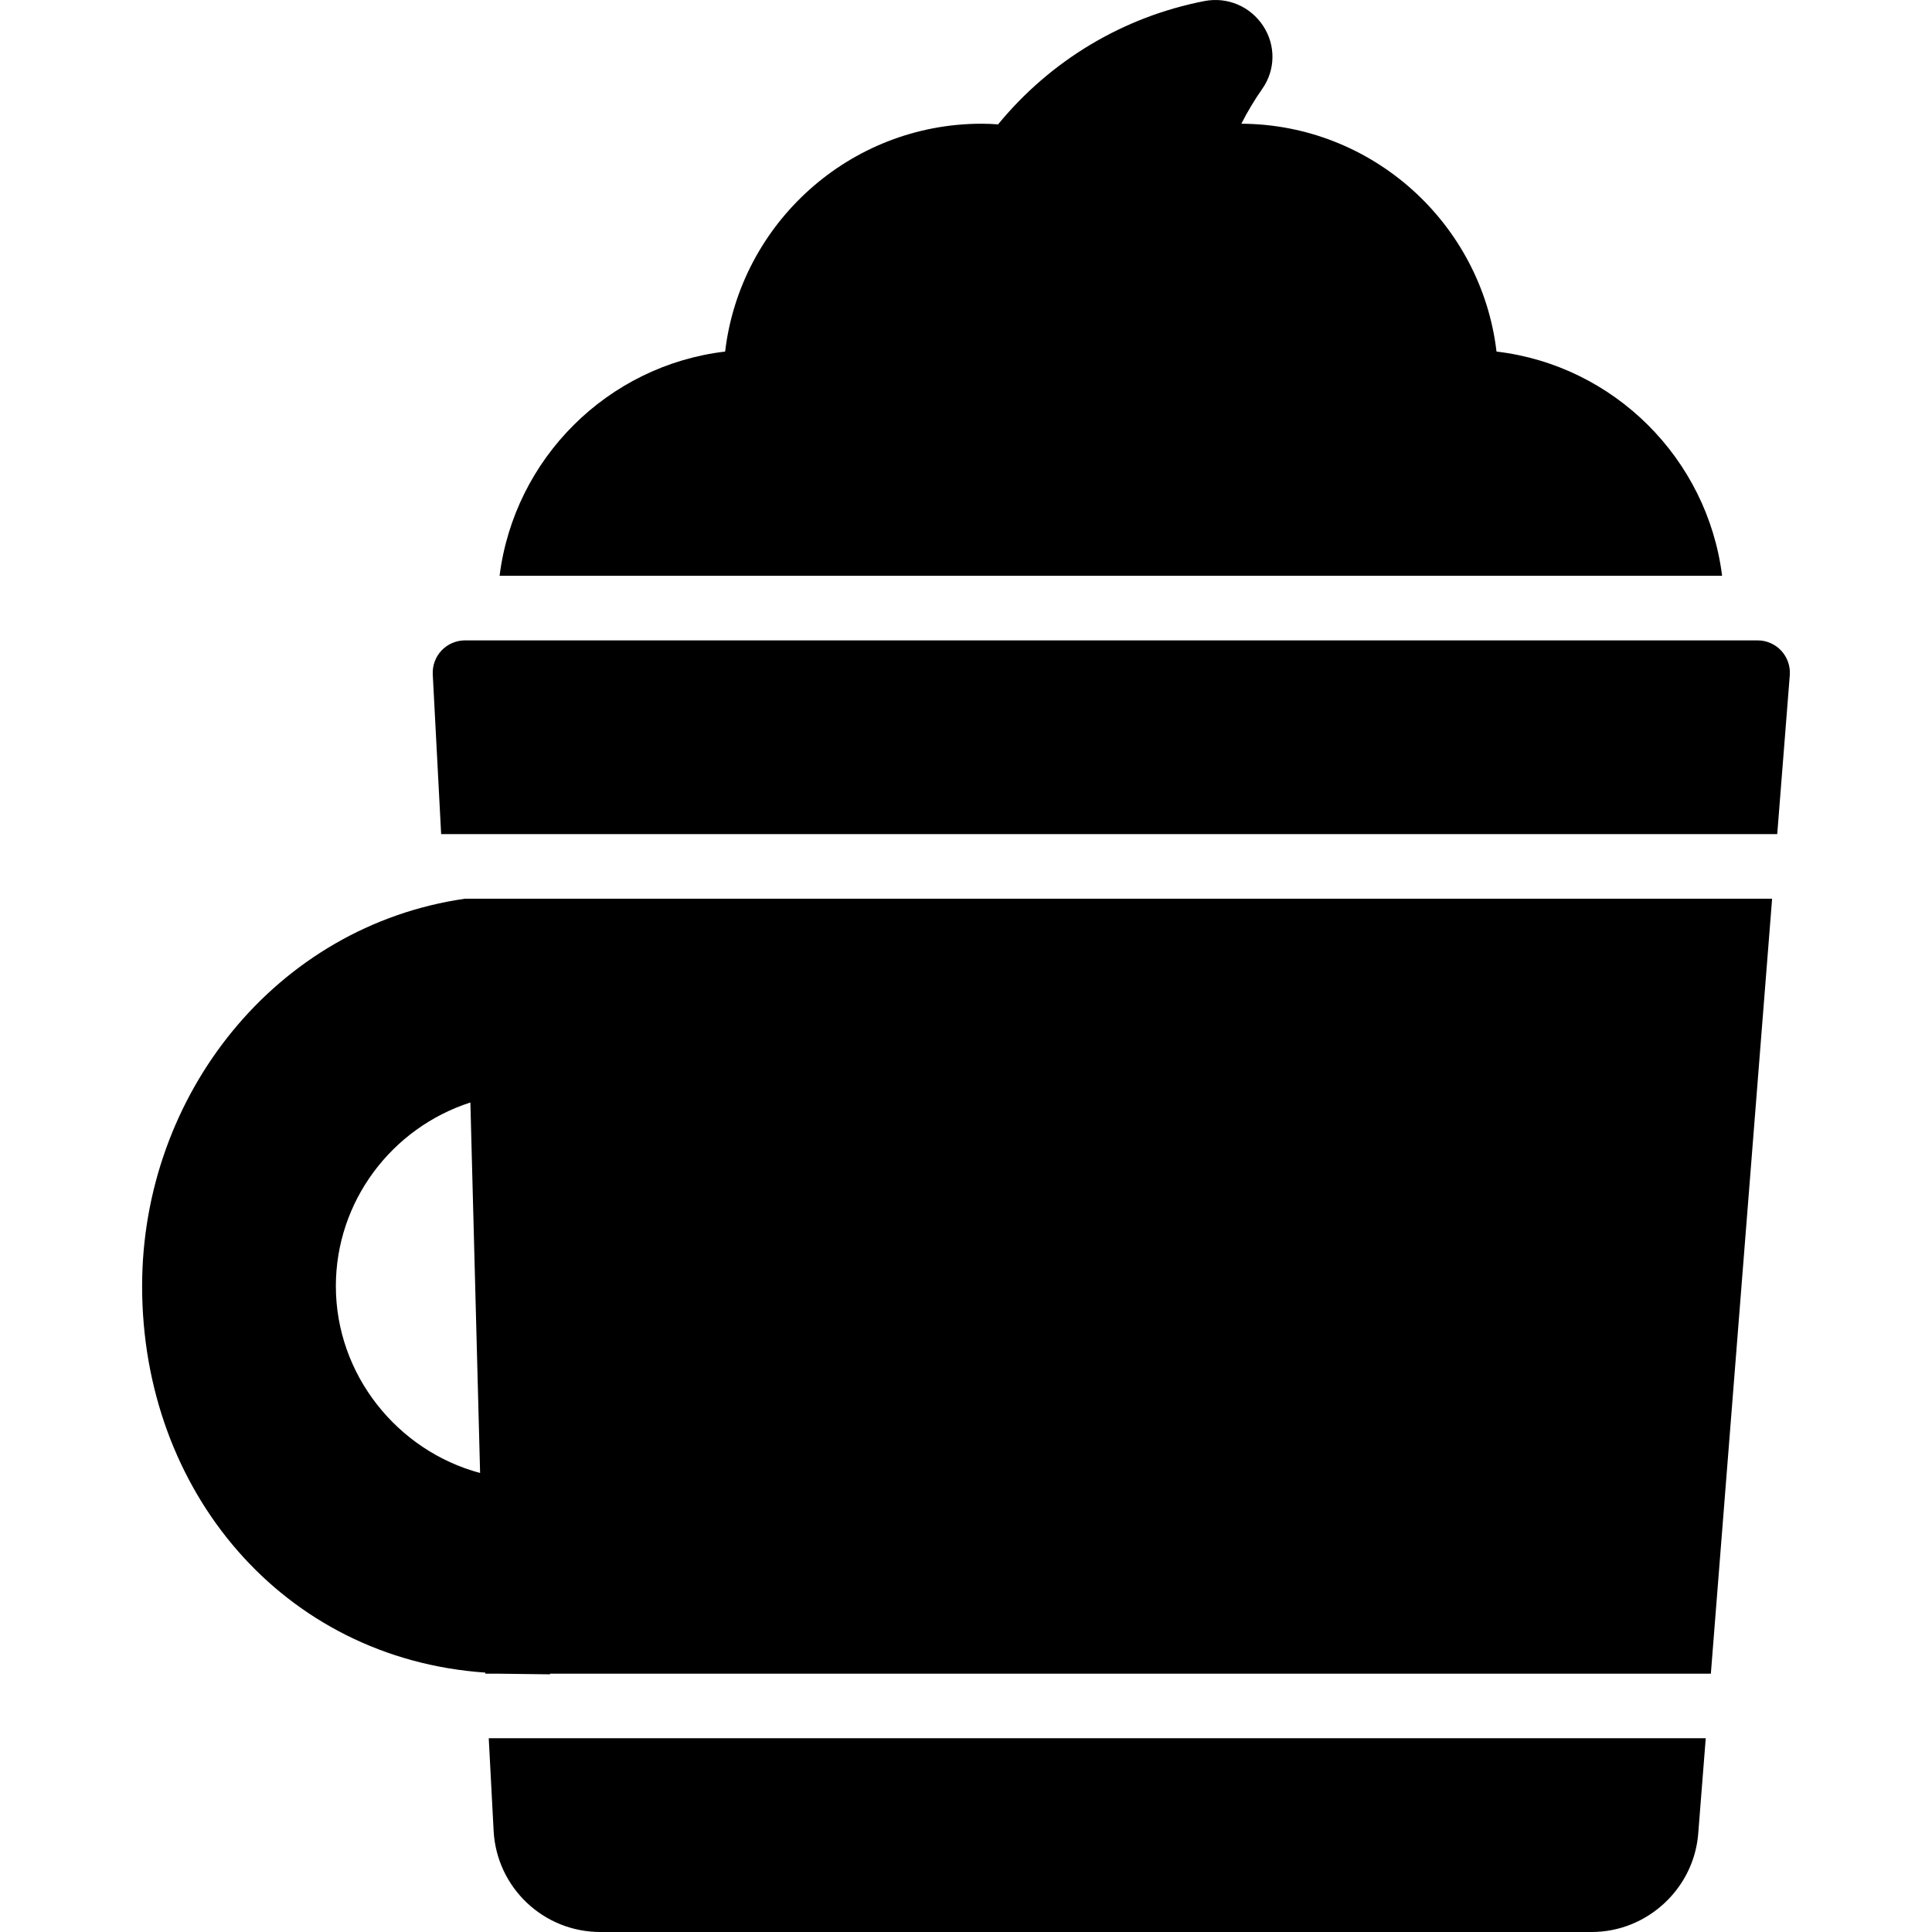 <?xml version="1.0" encoding="iso-8859-1"?>
<!-- Uploaded to: SVG Repo, www.svgrepo.com, Generator: SVG Repo Mixer Tools -->
<svg fill="#000000" height="800px" width="800px" version="1.1" id="Layer_1" xmlns="http://www.w3.org/2000/svg" xmlns:xlink="http://www.w3.org/1999/xlink" 
	 viewBox="0 0 510.565 510.565" xml:space="preserve">
<g>
	<g>
		<g>
			<path d="M126.346,237.497h-3.456c-50.031,7.211-85.333,51.9-85.333,102.4c0,54.127,37.197,98.423,90.701,102.118l0.009,0.282
				h3.157l13.943,0.171l-0.009-0.171h306.765l16.188-204.8H131.423H126.346z M88.757,339.897c0-22.349,14.677-41.805,35.55-48.546
				l2.569,97.911C104.944,383.391,88.757,363.202,88.757,339.897z"/>
			<path d="M470.74,171.972c-1.613-1.749-3.883-2.739-6.263-2.739H122.887c-2.338,0-4.582,0.964-6.187,2.654
				c-1.613,1.698-2.449,3.985-2.338,6.323l2.219,42.223h353.084l3.319-42.001C473.164,176.06,472.353,173.721,470.74,171.972z"/>
			<path d="M130.448,483.822c0.794,14.993,13.175,26.743,28.194,26.743h261.999c3.652,0,7.168-0.717,10.402-2.014
				c9.702-3.9,16.879-13.056,17.741-23.987l1.988-25.199H129.159L130.448,483.822z"/>
			<path d="M395.481,92.906c-3.985-33.741-32.683-60.032-67.43-60.211c1.621-3.209,3.49-6.306,5.564-9.276
				c3.448-4.932,3.55-11.409,0.239-16.503c-3.379-5.205-9.464-7.808-15.548-6.639c-21.461,4.164-40.653,15.667-54.545,32.589
				c-1.51-0.111-2.927-0.171-4.335-0.171c-34.918,0-63.795,26.351-67.797,60.211c-31.044,3.669-55.723,28.279-59.605,59.255h323.072
				C451.204,121.185,426.534,96.575,395.481,92.906z"/>
		</g>
	</g>
</g>
</svg>